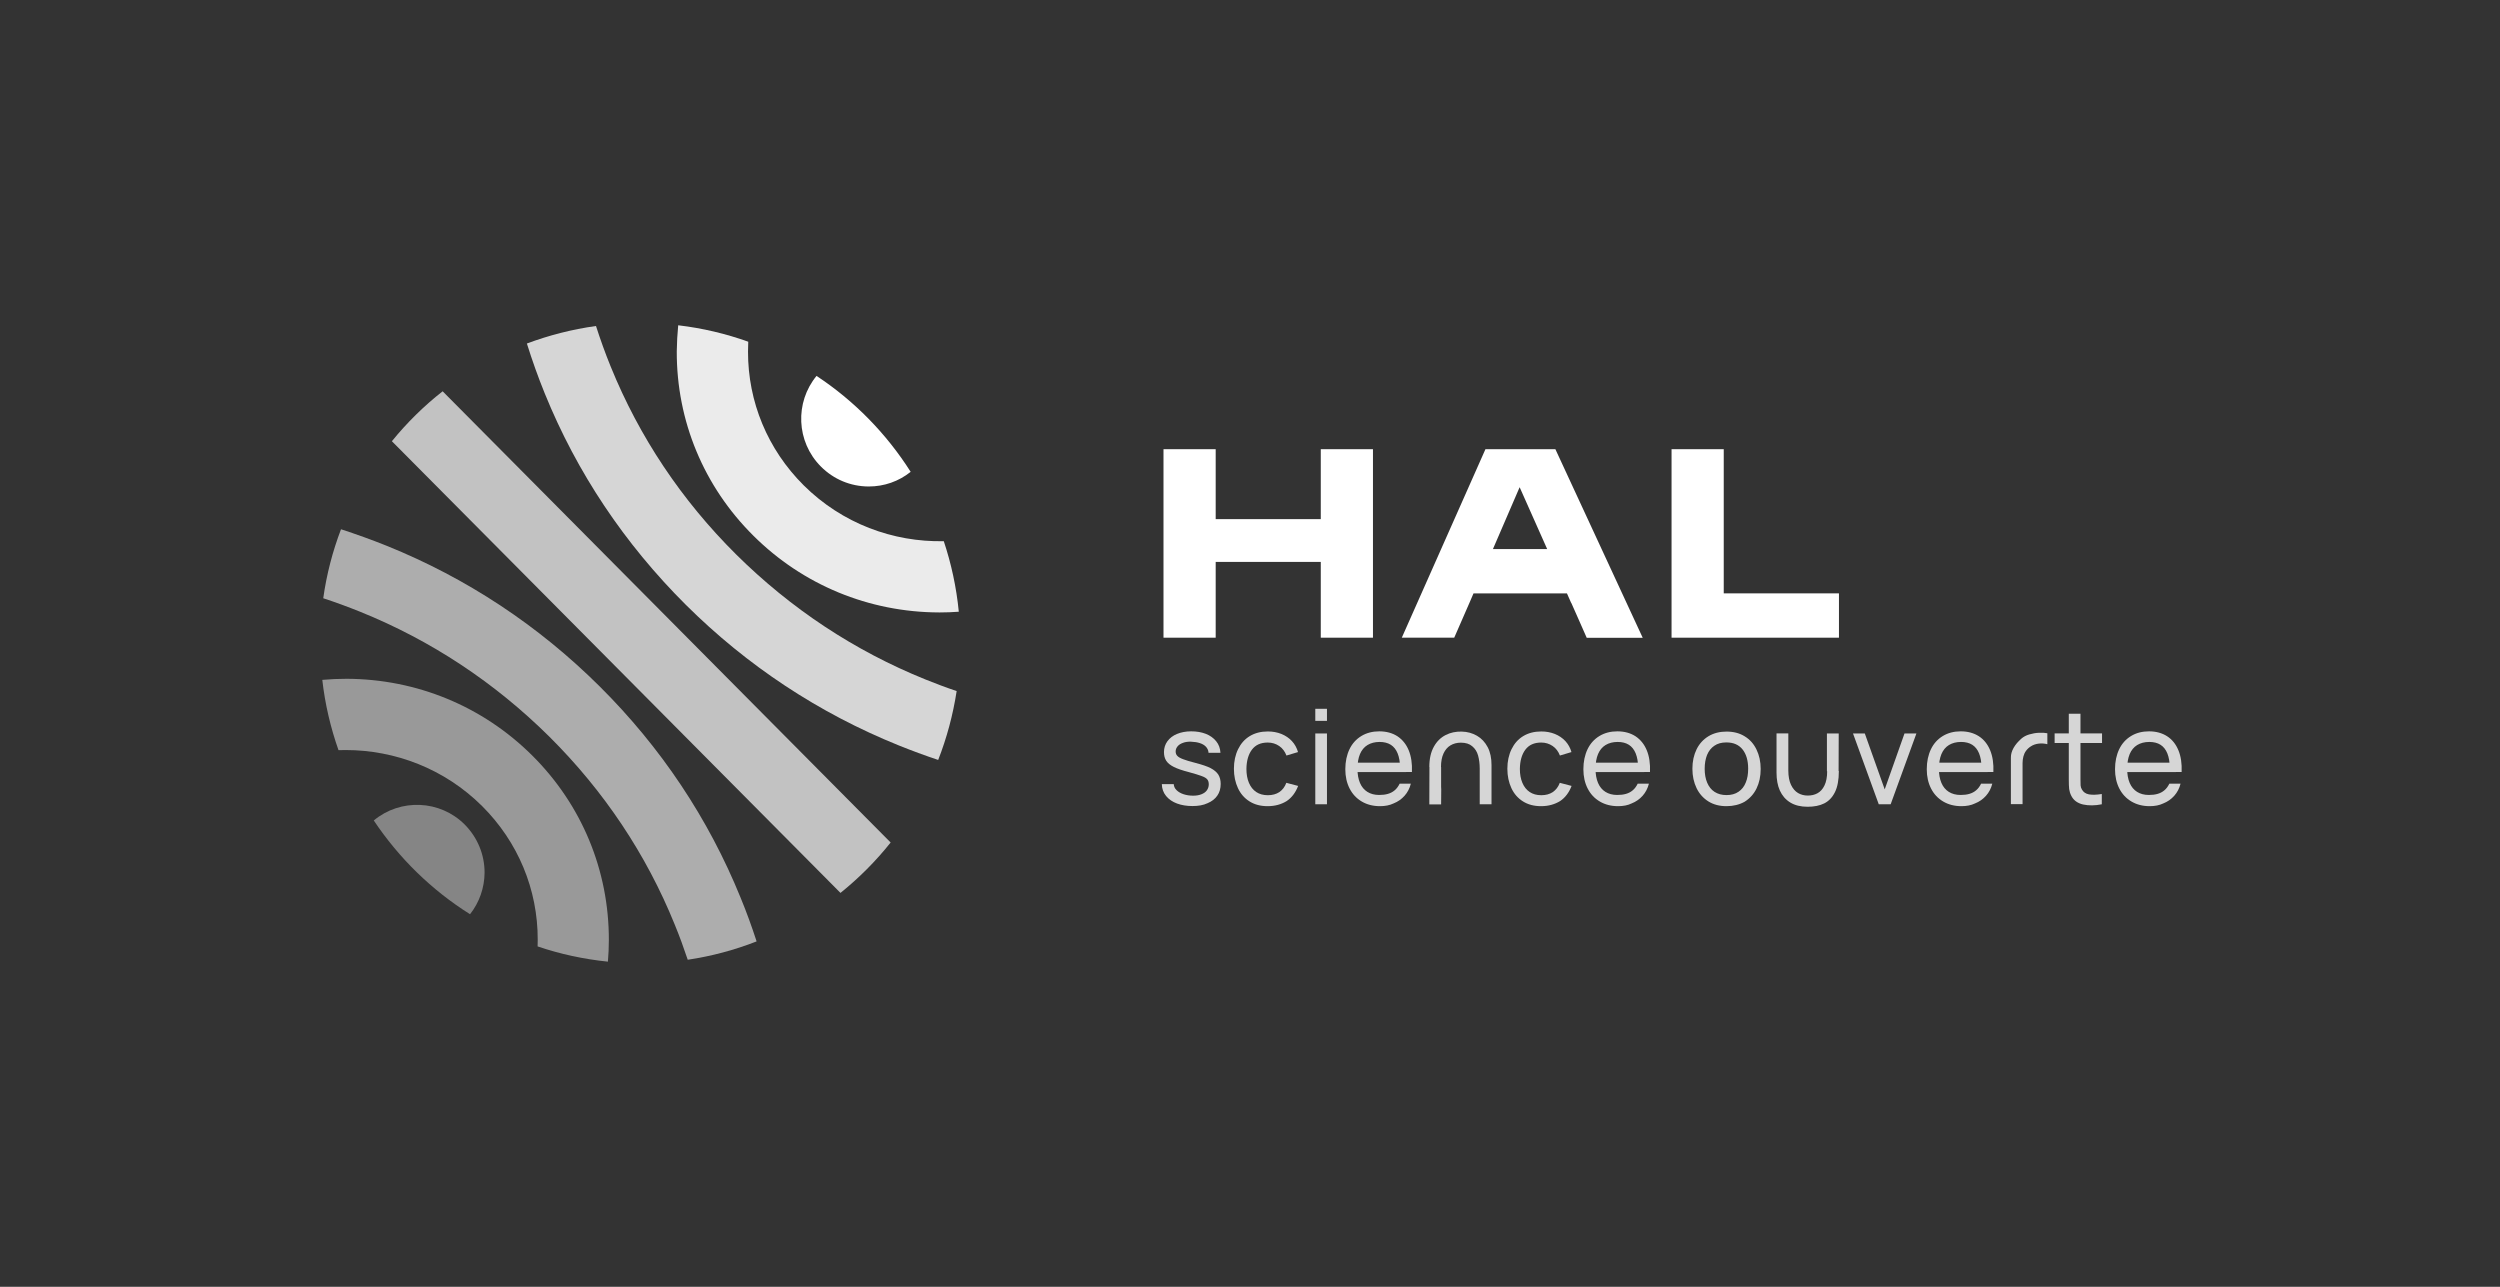 <?xml version="1.0" encoding="utf-8"?>
<!-- Generator: Adobe Illustrator 25.4.1, SVG Export Plug-In . SVG Version: 6.00 Build 0)  -->
<svg version="1.1" xmlns="http://www.w3.org/2000/svg" xmlns:xlink="http://www.w3.org/1999/xlink" x="0px" y="0px"
	 viewBox="0 0 2098.2 1080" style="enable-background:new 0 0 2098.2 1080;" xml:space="preserve">
<rect x="0" y="0" width="2098.2" height="1080" fill="#333333" stroke="none"/>
<style type="text/css">
	.st0{display:none;}
	.st1{opacity:0.8;}
	.st2{fill:#FFFFFF;}
	.st3{opacity:0.9;}
	.st4{opacity:0.7;}
	.st5{opacity:0.6;}
	.st6{opacity:0.5;}
	.st7{opacity:0.4;}
</style>
<g id="Background" class="st0">
</g>
<g id="Contenu">
	<g>
		<g>
			<g class="st1">
				<g>
					<g>
						<path class="st2" d="M1000.8,676.5c-4.8,0-9.1-0.7-12.9-2.1s-6.9-3.5-9.2-6.3c-2.3-2.8-3.5-6.1-3.6-10h10
							c0.1,1.9,0.9,3.7,2.4,5.1c1.5,1.5,3.5,2.6,5.9,3.4c2.5,0.8,5.1,1.2,8,1.2c2.7,0,5-0.4,7-1.2c2-0.8,3.5-1.9,4.5-3.3
							c1-1.4,1.6-3.1,1.6-5c0-1.7-0.4-3.1-1.2-4.1c-0.8-1-2.3-2-4.6-2.8c-2.3-0.9-5.9-2-11-3.4c-5.4-1.4-9.5-2.8-12.5-4.3
							s-5.1-3.2-6.4-5.2c-1.3-2-1.9-4.4-1.9-7.3c0-3.4,1-6.5,2.9-9.1c1.9-2.6,4.6-4.7,8-6.1c3.4-1.4,7.4-2.2,11.9-2.2
							c4.6,0,8.7,0.7,12.3,2.1c3.6,1.4,6.5,3.5,8.7,6.2s3.4,5.9,3.6,9.7h-10c-0.1-2-0.9-3.6-2.1-5c-1.3-1.4-3-2.4-5.1-3.1
							c-2.1-0.7-4.6-1.1-7.4-1.2c-2.5-0.1-4.8,0.2-6.7,0.9c-2,0.7-3.5,1.6-4.6,2.9c-1.1,1.3-1.7,2.7-1.7,4.4c0,1.5,0.5,2.8,1.4,3.7
							c0.9,1,2.5,1.9,4.9,2.8c2.3,0.9,5.9,2,10.7,3.2c5.3,1.4,9.5,2.8,12.4,4.3s5.1,3.4,6.4,5.4c1.3,2.1,2,4.7,2,7.8
							c0,3.8-0.9,7.1-2.8,9.8c-1.9,2.8-4.6,4.9-8.2,6.4C1009.9,675.8,1005.7,676.5,1000.8,676.5z"/>
						<path class="st2" d="M1063.9,676.6c-5.9,0-10.9-1.3-15.2-4c-4.3-2.7-7.5-6.4-9.7-11.1c-2.2-4.7-3.4-10.2-3.4-16.3
							c0-6.2,1.2-11.7,3.5-16.4c2.3-4.7,5.5-8.4,9.8-11c4.3-2.6,9.3-3.9,15.2-3.9c4.1,0,7.9,0.7,11.4,2.1c3.4,1.4,6.4,3.4,8.8,6
							c2.4,2.6,4.1,5.7,5.1,9.2l-9.7,2.9c-1.3-3.4-3.3-6.1-6.1-8c-2.8-1.9-6-2.9-9.6-2.9c-5.9,0-10.3,2-13.3,6
							c-3,4-4.5,9.4-4.6,16.1c0,4.5,0.7,8.4,2.1,11.7c1.4,3.3,3.4,5.9,6.1,7.7c2.7,1.8,5.9,2.7,9.8,2.7c3.8,0,7-0.9,9.6-2.6
							c2.6-1.8,4.6-4.3,5.9-7.8l9.9,2.6c-2.1,5.5-5.3,9.8-9.6,12.7C1075.4,675.1,1070.1,676.6,1063.9,676.6z"/>
						<path class="st2" d="M1103.9,605v-10.1h9.8V605H1103.9z M1103.9,675v-59.4h9.8V675H1103.9z"/>
						<path class="st2" d="M1158.2,676.6c-5.8,0-10.9-1.3-15.3-3.9s-7.8-6.2-10.2-10.9c-2.4-4.7-3.6-10.1-3.6-16.2
							c0-6.4,1.2-12,3.5-16.8s5.7-8.5,10-11.1c4.3-2.6,9.3-3.9,15-3.9c5.9,0,11,1.4,15.2,4.1c4.2,2.8,7.4,6.7,9.5,11.8
							c2.1,5.1,3,11.2,2.7,18.2h-9.9v-3.5c-0.1-4.9-0.8-8.9-2.1-12.1c-1.3-3.2-3.2-5.6-5.7-7.2c-2.5-1.6-5.7-2.4-9.4-2.4
							c-4,0-7.4,0.9-10.2,2.6c-2.8,1.7-4.9,4.3-6.3,7.6s-2.1,7.5-2.1,12.3c0,4.7,0.7,8.6,2.1,11.9c1.4,3.3,3.5,5.8,6.2,7.5
							c2.7,1.7,6,2.6,9.9,2.6c2.8,0,5.2-0.3,7.3-0.9c2.1-0.6,4.1-1.6,5.7-3c1.7-1.4,3.1-3.3,4.2-5.6h9.4c-1,4-2.8,7.4-5.3,10.2
							c-2.5,2.8-5.6,5-9.2,6.4C1166.3,675.9,1162.4,676.6,1158.2,676.6z M1136.2,648v-7.9h43.9v7.9H1136.2z"/>
						<path class="st2" d="M1199.6,675l0.1-31.3h9.8v16.7l0.1,2l-0.1,12.7H1199.6z M1241.9,645.2c0-4.3-0.5-8-1.4-11.2
							c-0.9-3.2-2.5-5.7-4.9-7.7c-2.3-2-5.5-3-9.5-3c-3.4,0-6.3,0.8-8.8,2.3c-2.5,1.5-4.4,3.8-5.8,6.8c-1.4,3-2.1,6.8-2.1,11.3h-9.8
							c0-6.9,1.3-12.5,3.8-17c2.5-4.5,5.8-7.7,9.9-9.8c4.1-2.1,8.6-3,13.4-2.9c4.8,0.1,9.1,1.3,12.9,3.5c3.8,2.2,6.8,5.4,9,9.6
							c2.2,4.2,3.2,9.2,3.2,15V675h-9.9V645.2z"/>
						<path class="st2" d="M1293.4,676.6c-5.9,0-10.9-1.3-15.2-4c-4.3-2.7-7.5-6.4-9.7-11.1c-2.2-4.7-3.4-10.2-3.4-16.3
							c0-6.2,1.2-11.7,3.5-16.4c2.3-4.7,5.5-8.4,9.8-11c4.3-2.6,9.3-3.9,15.2-3.9c4.1,0,7.9,0.7,11.4,2.1c3.4,1.4,6.4,3.4,8.8,6
							c2.4,2.6,4.1,5.7,5.1,9.2l-9.7,2.9c-1.3-3.4-3.3-6.1-6.1-8s-6-2.9-9.6-2.9c-5.9,0-10.3,2-13.3,6c-3,4-4.5,9.4-4.6,16.1
							c0,4.5,0.7,8.4,2.1,11.7c1.4,3.3,3.4,5.9,6.1,7.7s5.9,2.7,9.8,2.7c3.8,0,7-0.9,9.6-2.6c2.6-1.8,4.6-4.3,5.9-7.8l9.9,2.6
							c-2.1,5.5-5.3,9.8-9.6,12.7C1304.8,675.1,1299.6,676.6,1293.4,676.6z"/>
						<path class="st2" d="M1358,676.6c-5.8,0-10.9-1.3-15.3-3.9s-7.8-6.2-10.2-10.9c-2.4-4.7-3.6-10.1-3.6-16.2
							c0-6.4,1.2-12,3.5-16.8s5.7-8.5,10-11.1c4.3-2.6,9.3-3.9,15-3.9c5.9,0,11,1.4,15.2,4.1c4.2,2.8,7.4,6.7,9.5,11.8
							c2.1,5.1,3,11.2,2.7,18.2h-9.9v-3.5c-0.1-4.9-0.8-8.9-2.1-12.1c-1.3-3.2-3.2-5.6-5.7-7.2c-2.5-1.6-5.7-2.4-9.4-2.4
							c-4,0-7.4,0.9-10.2,2.6c-2.8,1.7-4.9,4.3-6.3,7.6s-2.1,7.5-2.1,12.3c0,4.7,0.7,8.6,2.1,11.9c1.4,3.3,3.5,5.8,6.2,7.5
							c2.7,1.7,6,2.6,9.9,2.6c2.8,0,5.2-0.3,7.3-0.9c2.1-0.6,4.1-1.6,5.7-3c1.7-1.4,3.1-3.3,4.2-5.6h9.4c-1,4-2.8,7.4-5.3,10.2
							c-2.5,2.8-5.6,5-9.2,6.4C1366.2,675.9,1362.3,676.6,1358,676.6z M1336.1,648v-7.9h43.9v7.9H1336.1z"/>
						<path class="st2" d="M1449,676.6c-5.8,0-10.9-1.3-15.2-4c-4.3-2.7-7.6-6.4-9.9-11.1c-2.3-4.8-3.5-10.2-3.5-16.3
							c0-6.2,1.2-11.6,3.5-16.3c2.3-4.7,5.7-8.4,10-11c4.3-2.6,9.4-3.9,15.1-3.9c5.9,0,11,1.3,15.3,4c4.3,2.6,7.6,6.3,9.9,11.1
							c2.3,4.7,3.5,10.2,3.5,16.3c0,6.2-1.2,11.7-3.5,16.4c-2.3,4.7-5.7,8.4-10,11.1C1459.9,675.3,1454.8,676.6,1449,676.6z
							 M1449,667.3c4,0,7.4-0.9,10.1-2.8c2.7-1.8,4.8-4.4,6.1-7.8c1.4-3.3,2-7.2,2-11.6c0-6.8-1.6-12.2-4.7-16.1
							c-3.1-3.9-7.6-5.9-13.6-5.9c-4,0-7.4,0.9-10.1,2.8c-2.7,1.8-4.7,4.4-6.1,7.7c-1.3,3.3-2,7.2-2,11.6c0,4.5,0.7,8.4,2.1,11.7
							c1.4,3.3,3.4,5.9,6.2,7.7C1441.8,666.4,1445.1,667.3,1449,667.3z"/>
						<path class="st2" d="M1517.1,677.1c-5.8,0-10.7-1.2-14.6-3.6c-3.9-2.4-6.8-5.8-8.7-10s-2.8-9.3-2.8-15.1v-32.9h9.9v31.1
							c0,5,0.8,9.1,2.3,12.2c1.5,3.1,3.5,5.4,5.9,6.8c2.4,1.4,5.1,2.1,8.1,2.1c3,0,5.7-0.6,8.1-1.9c2.4-1.3,4.4-3.4,5.9-6.5
							c1.5-3,2.3-7.1,2.3-12.1l9.8-0.1c0,7.4-1.1,13.4-3.3,17.8c-2.2,4.4-5.2,7.5-9,9.4S1522.4,677.1,1517.1,677.1z M1533.3,647.3
							v-16.3v-2.6v-12.8h9.9l-0.1,31.7L1533.3,647.3z"/>
						<path class="st2" d="M1576.8,675l-21.6-59.4h9.9l16.7,46.9l16.6-46.9h10l-21.6,59.4H1576.8z"/>
						<path class="st2" d="M1646.2,676.6c-5.8,0-10.9-1.3-15.3-3.9c-4.4-2.6-7.8-6.2-10.2-10.9c-2.4-4.7-3.6-10.1-3.6-16.2
							c0-6.4,1.2-12,3.5-16.8s5.7-8.5,10-11.1c4.3-2.6,9.3-3.9,15-3.9c5.9,0,11,1.4,15.2,4.1s7.4,6.7,9.5,11.8
							c2.1,5.1,3,11.2,2.7,18.2h-9.9v-3.5c-0.1-4.9-0.8-8.9-2.1-12.1c-1.3-3.2-3.2-5.6-5.7-7.2c-2.5-1.6-5.7-2.4-9.4-2.4
							c-4,0-7.4,0.9-10.2,2.6c-2.8,1.7-4.9,4.3-6.3,7.6c-1.4,3.4-2.1,7.5-2.1,12.3c0,4.7,0.7,8.6,2.1,11.9c1.4,3.3,3.5,5.8,6.2,7.5
							c2.7,1.7,6,2.6,9.9,2.6c2.8,0,5.2-0.3,7.3-0.9c2.1-0.6,4.1-1.6,5.7-3c1.7-1.4,3.1-3.3,4.2-5.6h9.4c-1,4-2.8,7.4-5.3,10.2
							c-2.5,2.8-5.6,5-9.2,6.4C1654.3,675.9,1650.4,676.6,1646.2,676.6z M1624.3,648v-7.9h43.9v7.9H1624.3z"/>
						<path class="st2" d="M1687.7,675v-39.2l8.7-9.4v3.5l-8.7,5.8c0-2.6,0.7-5.2,2.2-7.9s3.6-5.2,6.5-7.8c1.8-1.6,4-2.8,6.7-3.6
							c2.7-0.8,5.5-1.3,8.2-1.4s5.1,0,7,0.4v9.2c-2.3-0.6-4.8-0.8-7.3-0.5c-2.5,0.3-4.8,1.1-6.7,2.4c-1.7,1.1-3,2.4-4,3.8
							c-1,1.4-1.7,3-2.1,4.6s-0.7,3.4-0.7,5.4v0.6v34H1687.7z"/>
						<path class="st2" d="M1724.4,623.6v-8.1h39.8v8.1H1724.4z M1764.1,675c-5.8,1.2-11.1,1.2-15.8,0.2c-4.7-1.1-8-3.5-9.9-7.3
							c-1-1.9-1.5-3.8-1.8-5.7c-0.2-1.9-0.3-4.5-0.3-7.7v-1.9V599h9.8v53v1.7c0,2.4,0,4.2,0.1,5.5c0.1,1.3,0.5,2.4,1.1,3.4
							c1.2,2.2,3.2,3.6,5.9,4.1c2.7,0.5,6.3,0.4,10.8-0.3V675z"/>
						<path class="st2" d="M1804.2,676.6c-5.8,0-10.9-1.3-15.3-3.9s-7.8-6.2-10.2-10.9c-2.4-4.7-3.6-10.1-3.6-16.2
							c0-6.4,1.2-12,3.5-16.8s5.7-8.5,10-11.1c4.3-2.6,9.3-3.9,15-3.9c5.9,0,11,1.4,15.2,4.1s7.4,6.7,9.5,11.8
							c2.1,5.1,3,11.2,2.7,18.2h-9.9v-3.5c-0.1-4.9-0.8-8.9-2.1-12.1c-1.3-3.2-3.2-5.6-5.7-7.2c-2.5-1.6-5.7-2.4-9.4-2.4
							c-4,0-7.4,0.9-10.2,2.6c-2.8,1.7-4.9,4.3-6.3,7.6c-1.4,3.4-2.1,7.5-2.1,12.3c0,4.7,0.7,8.6,2.1,11.9c1.4,3.3,3.5,5.8,6.2,7.5
							c2.7,1.7,6,2.6,9.9,2.6c2.8,0,5.2-0.3,7.3-0.9c2.1-0.6,4.1-1.6,5.7-3c1.7-1.4,3.1-3.3,4.2-5.6h9.4c-1,4-2.8,7.4-5.3,10.2
							c-2.5,2.8-5.6,5-9.2,6.4C1812.3,675.9,1808.4,676.6,1804.2,676.6z M1782.3,648v-7.9h43.9v7.9H1782.3z"/>
					</g>
				</g>
			</g>
			<g>
				<polygon class="st2" points="1108.5,435.7 1020.3,435.7 1020.3,377 976.5,377 976.5,535.2 1020.3,535.2 1020.3,471.6 
					1108.5,471.6 1108.5,535.2 1152.3,535.2 1152.3,377 1108.5,377 				"/>
				<polygon class="st2" points="1446.7,498 1446.7,377 1402.9,377 1402.9,535.2 1543.4,535.2 1543.4,498 				"/>
				<path class="st2" d="M1246.7,377l-70.2,158.2h44l12.8-29.3h0l3.4-7.9h78.4l3.5,7.9h0.1l5.9,13.3l0,0l7.1,16.1h47L1305.4,377
					H1246.7z M1298.5,460.8h-45.5l22.4-51.9L1298.5,460.8z"/>
			</g>
		</g>
		<g>
			<g>
				<path class="st2" d="M688.9,391.5c10.7,10.8,24.9,16.7,40,16.8c0.1,0,0.1,0,0.2,0c13,0,25.2-4.3,35.2-12.3
					c-20.4-32.1-47.3-59.6-79-80.5C667,337.7,668.2,370.7,688.9,391.5z"/>
			</g>
			<g class="st3">
				<path class="st2" d="M674.5,407.3c-30.2-30.1-46.8-70-46.7-112.3c0-2.8,0.1-5.5,0.2-8.2c-18.7-6.7-38.4-11.4-58.8-13.8
					c-0.7,7.2-1.1,14.5-1.2,21.8c-0.2,58.4,22.6,113.4,64.3,154.8c41.5,41.3,96.9,64.2,155.8,64.4c0.3,0,0.5,0,0.8,0
					c5.3,0,10.6-0.2,15.8-0.6c-2-20.5-6.3-40.3-12.6-59.2C749.6,455.1,706.8,439.4,674.5,407.3z"/>
			</g>
			<g class="st1">
				<path class="st2" d="M776.8,570.3c-59.7-24.1-113.1-59.5-159-105c-45.8-45.5-81.2-98.5-105.2-157.5
					c-4.6-11.3-8.7-22.7-12.4-34.2c-20.1,2.8-39.5,7.8-58,14.7c4.4,14.1,9.4,28.1,15,41.9c27,66.5,66.9,126.1,118.4,177.4
					c51.5,51.2,111.6,90.9,178.7,118c10.9,4.4,22,8.5,33.1,12.2c7.2-18.4,12.4-37.7,15.5-57.8C794.2,577.1,785.5,573.8,776.8,570.3z
					"/>
			</g>
			<g class="st4">
				<path class="st2" d="M747.5,707.1l-376-378.7c-15.7,12.3-30,26.4-42.6,41.9l376.5,379.1C720.9,736.9,735.1,722.7,747.5,707.1z"
					/>
			</g>
			<g class="st5">
				<path class="st2" d="M503.3,576.1c-51.5-51.2-111.6-90.9-178.7-118c-12.7-5.1-25.5-9.7-38.4-13.9c-7,18.4-12.1,37.8-14.9,57.9
					c10.4,3.4,20.7,7.2,30.9,11.3c59.7,24.1,113.1,59.5,159,105C507,664,542.4,717,566.3,776c4,9.7,7.6,19.6,10.9,29.5
					c20.1-3,39.4-8.2,57.8-15.4c-4-12.3-8.4-24.5-13.4-36.6C594.6,687,554.8,627.3,503.3,576.1z"/>
			</g>
			<g class="st6">
				<path class="st2" d="M446.7,634.1c-41.5-41.3-96.9-64.2-155.8-64.4c-6.9,0-13.7,0.3-20.4,0.9c2.3,20.5,7,40.2,13.6,59
					c2-0.1,4-0.1,6-0.1c41.5,0,83,15.7,114.5,47c30.2,30.1,46.8,70,46.7,112.3c0,1.8-0.1,3.7-0.1,5.5c18.8,6.4,38.6,10.7,59,12.8
					c0.5-6,0.8-12,0.8-18.1C511.1,730.5,488.3,675.5,446.7,634.1z"/>
			</g>
			<g class="st7">
				<path class="st2" d="M390.2,692.2c-20.8-21-54.2-22.2-76.5-3.6c21.1,31.6,48.6,58.5,80.8,78.7c7.8-9.9,12.1-22.1,12.2-34.9
					C406.7,717.2,400.8,703,390.2,692.2z"/>
			</g>
		</g>
	</g>
</g>
</svg>
